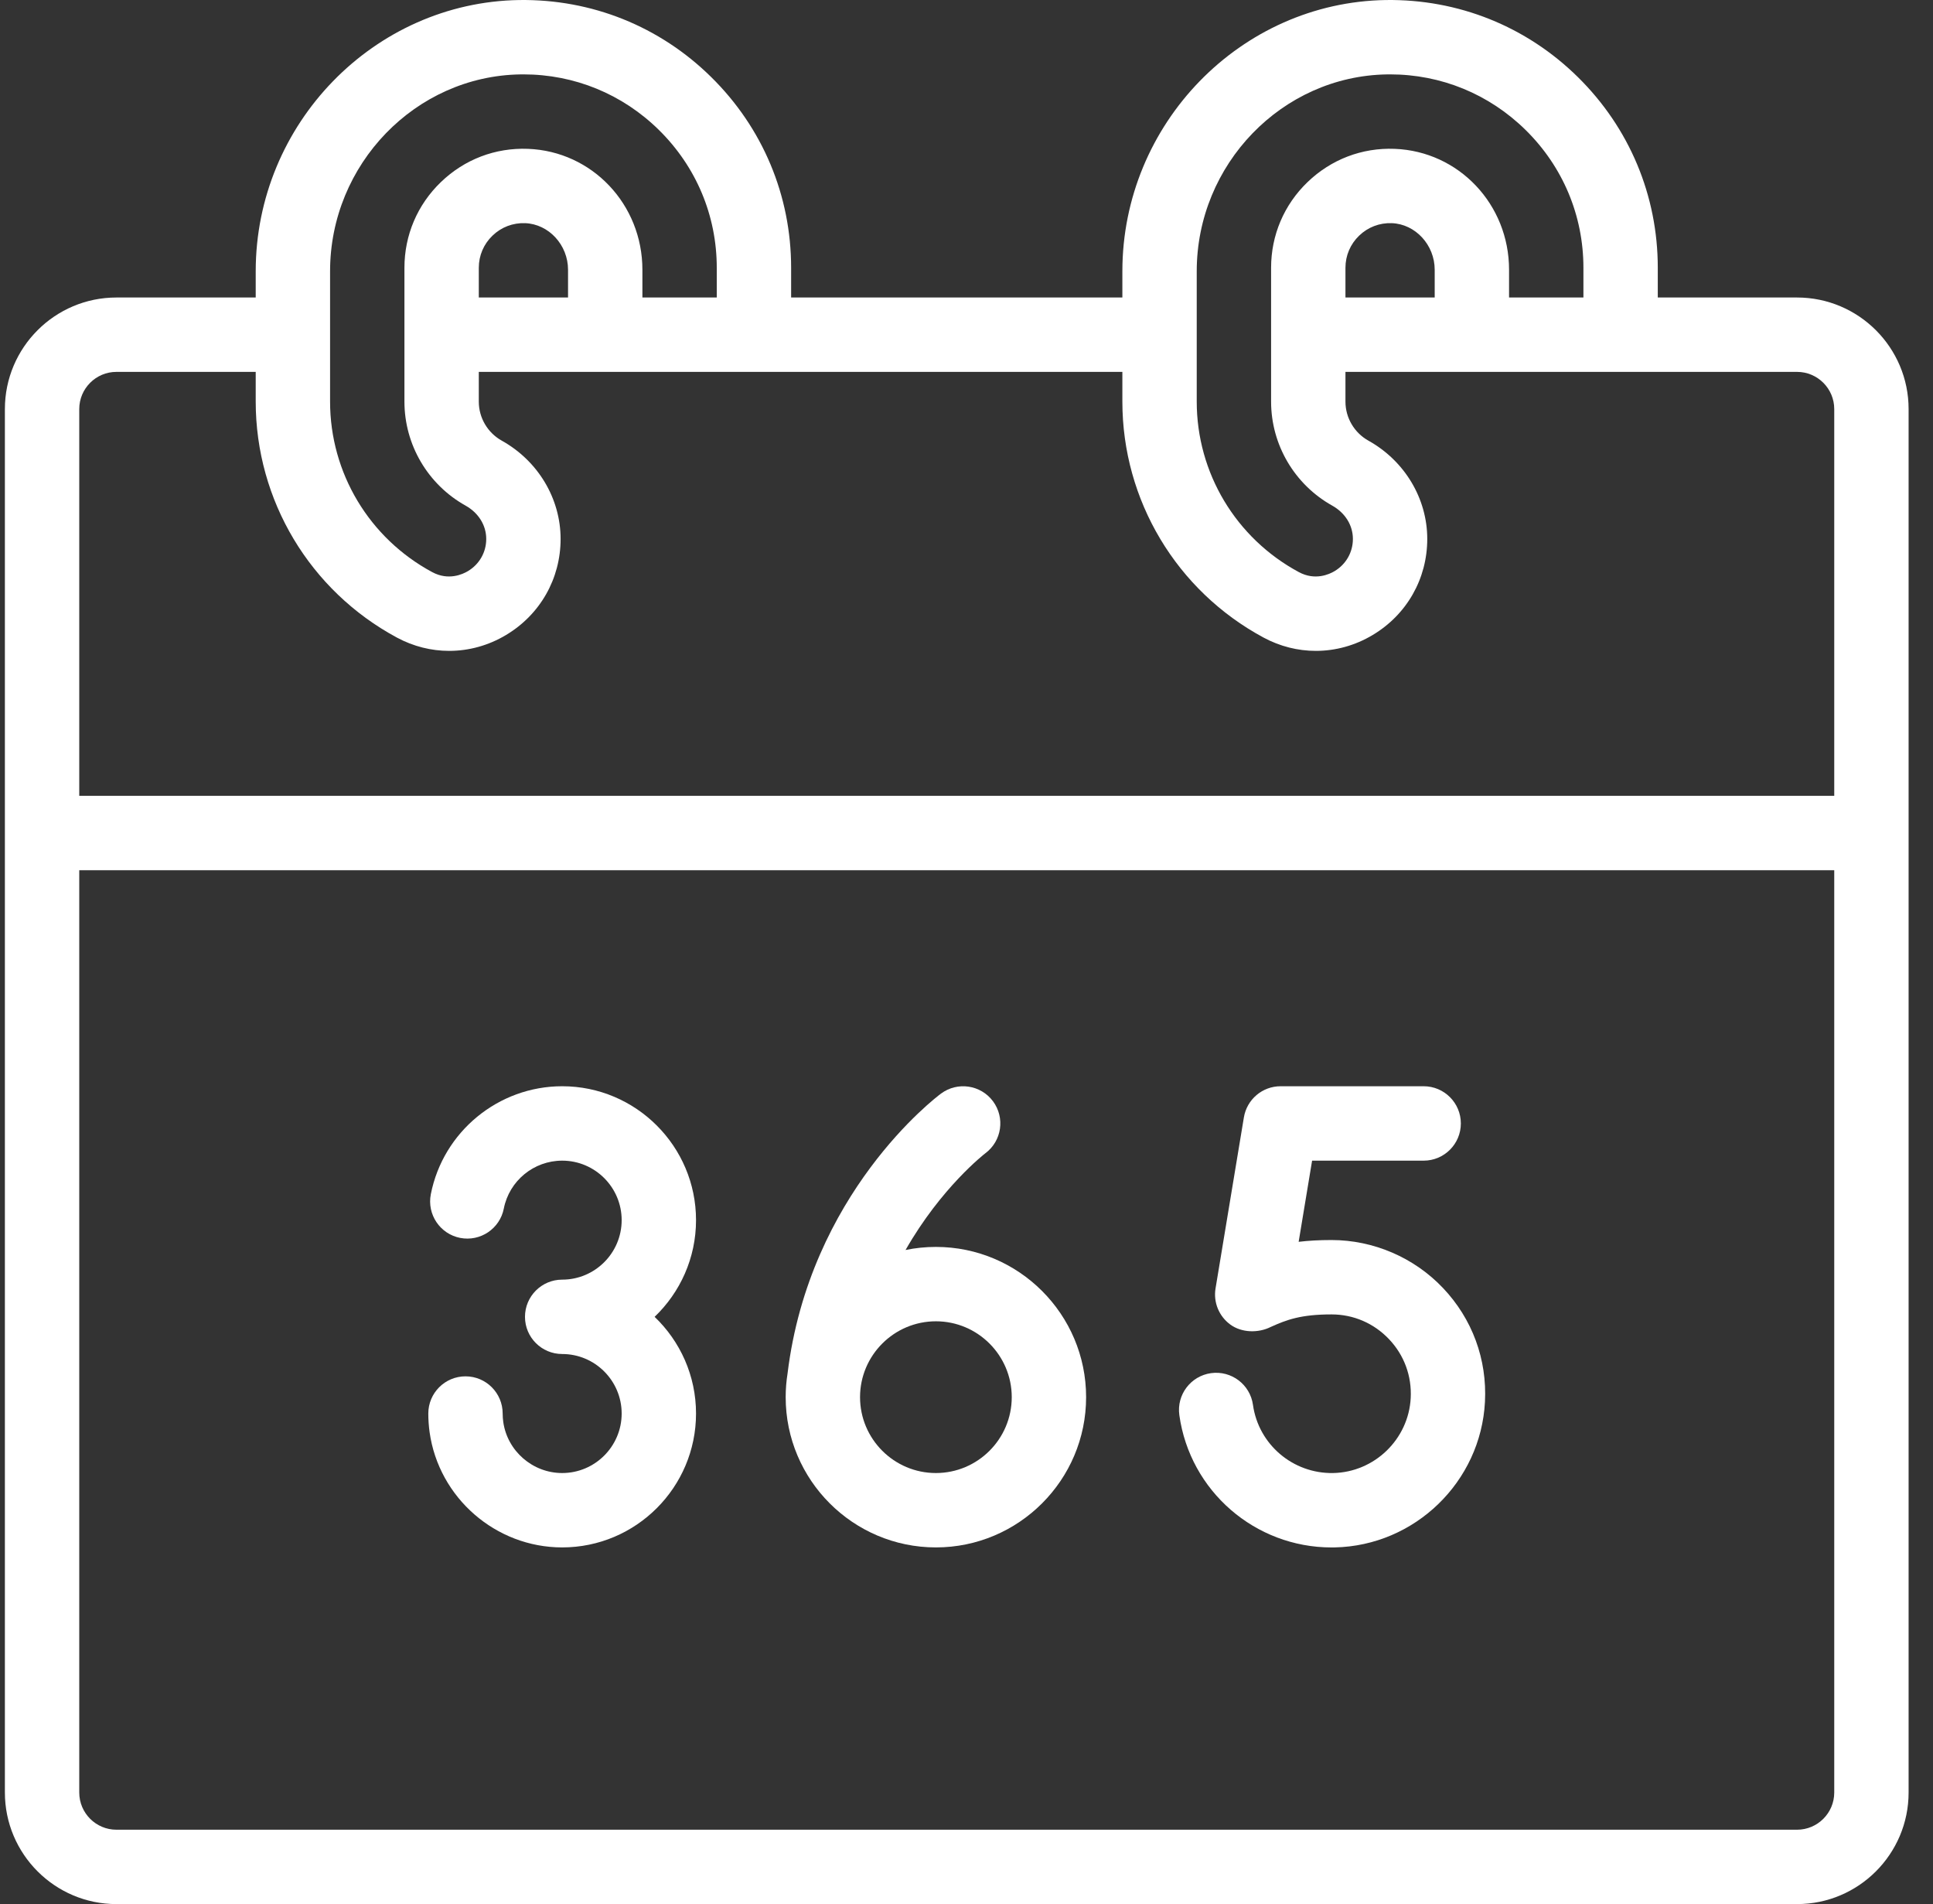 <svg width="66" height="65" viewBox="0 0 66 65" fill="none" xmlns="http://www.w3.org/2000/svg">
<rect x="0" y="0" width="66" height="65" fill="#333333" stroke="none"/>
<path d="M61.358 10.156H56.603V9.141C56.603 6.676 55.634 4.364 53.873 2.63C52.114 0.897 49.786 -0.033 47.321 0.001C42.359 0.077 38.322 4.23 38.322 9.26V10.156H27.012V9.141C27.012 6.676 26.043 4.364 24.282 2.63C22.523 0.897 20.2 -0.033 17.73 0.001C12.768 0.077 8.731 4.23 8.731 9.26V10.156H3.975C1.875 10.156 0.167 11.864 0.167 13.964V61.191C0.167 63.291 1.875 65 3.975 65H61.358C63.459 65 65.167 63.291 65.167 61.191V13.964C65.167 11.864 63.459 10.156 61.358 10.156V10.156ZM40.861 9.26C40.861 5.609 43.776 2.594 47.359 2.54C47.394 2.539 47.428 2.539 47.463 2.539C49.205 2.539 50.845 3.211 52.092 4.439C53.364 5.692 54.064 7.361 54.064 9.141V10.156H51.525V9.209C51.525 6.977 49.809 5.164 47.618 5.081C46.503 5.038 45.449 5.442 44.646 6.215C43.842 6.988 43.4 8.028 43.4 9.141V13.71C43.4 15.181 44.2 16.541 45.487 17.26C45.929 17.507 46.193 17.932 46.193 18.398C46.193 18.852 45.959 19.263 45.567 19.497C45.385 19.606 44.901 19.828 44.348 19.53C42.197 18.373 40.861 16.143 40.861 13.71V9.26ZM45.939 10.156V9.141C45.939 8.724 46.105 8.334 46.407 8.044C46.709 7.753 47.104 7.603 47.522 7.618C48.329 7.649 48.986 8.362 48.986 9.209V10.156H45.939ZM11.27 9.26C11.27 5.609 14.185 2.594 17.768 2.54C17.803 2.539 17.837 2.539 17.872 2.539C19.614 2.539 21.254 3.211 22.5 4.439C23.772 5.692 24.473 7.361 24.473 9.141V10.156H21.934V9.209C21.934 6.977 20.218 5.164 18.027 5.081C16.91 5.038 15.857 5.442 15.055 6.215C14.251 6.988 13.809 8.028 13.809 9.141V13.71C13.809 15.181 14.608 16.541 15.896 17.26C16.338 17.507 16.602 17.932 16.602 18.398C16.602 18.852 16.368 19.263 15.976 19.497C15.793 19.606 15.31 19.828 14.757 19.53C12.606 18.373 11.27 16.143 11.27 13.71V9.26ZM16.348 10.156V9.141C16.348 8.724 16.514 8.334 16.816 8.044C17.117 7.753 17.513 7.603 17.931 7.618C18.738 7.649 19.395 8.362 19.395 9.209V10.156H16.348ZM3.975 12.695H8.731V13.71C8.731 17.079 10.579 20.166 13.554 21.766C14.116 22.068 14.726 22.219 15.336 22.219C16.006 22.219 16.675 22.038 17.278 21.677C18.444 20.98 19.141 19.754 19.141 18.398C19.141 17.02 18.372 15.734 17.133 15.043C16.649 14.773 16.348 14.262 16.348 13.711V12.695H38.322V13.711C38.322 17.079 40.17 20.166 43.145 21.766C43.707 22.068 44.317 22.219 44.928 22.219C45.597 22.219 46.266 22.038 46.869 21.677C48.036 20.98 48.732 19.754 48.732 18.398C48.732 17.02 47.963 15.734 46.724 15.043C46.24 14.773 45.939 14.262 45.939 13.711V12.695H61.358C62.059 12.695 62.628 13.265 62.628 13.965V27.168H2.706V13.964C2.706 13.264 3.275 12.695 3.975 12.695V12.695ZM61.358 62.461H3.975C3.275 62.461 2.706 61.891 2.706 61.191V29.707H62.628V61.191C62.628 61.891 62.059 62.461 61.358 62.461Z" fill="white"/>
<path d="M23.765 41.652C23.765 39.132 21.715 37.081 19.195 37.081C17.016 37.081 15.13 38.632 14.71 40.767C14.575 41.455 15.023 42.123 15.711 42.258C16.399 42.393 17.067 41.945 17.202 41.257C17.388 40.309 18.226 39.621 19.195 39.621C20.315 39.621 21.226 40.532 21.226 41.652C21.226 42.772 20.315 43.683 19.195 43.683C18.494 43.683 17.925 44.252 17.925 44.953C17.925 45.654 18.494 46.222 19.195 46.222C20.315 46.222 21.226 47.133 21.226 48.254C21.226 49.373 20.315 50.285 19.195 50.285C18.187 50.285 17.322 49.534 17.183 48.539C17.17 48.445 17.163 48.349 17.163 48.254C17.163 47.552 16.595 46.984 15.894 46.984C15.193 46.984 14.624 47.552 14.624 48.254C14.624 48.465 14.639 48.679 14.668 48.889C14.982 51.132 16.927 52.824 19.195 52.824C21.715 52.824 23.765 50.774 23.765 48.254C23.765 46.957 23.221 45.785 22.351 44.953C23.221 44.12 23.765 42.949 23.765 41.652V41.652Z" fill="white"/>
<path d="M45.463 42.331C45.038 42.331 44.671 42.352 44.341 42.392L44.8 39.621H48.609C49.31 39.621 49.879 39.052 49.879 38.351C49.879 37.65 49.31 37.081 48.609 37.081H43.724C43.102 37.081 42.573 37.531 42.471 38.144L41.503 43.985C41.425 44.458 41.621 44.933 42.007 45.216C42.393 45.499 42.963 45.513 43.39 45.297C43.401 45.291 43.329 45.324 43.39 45.297C43.927 45.055 44.413 44.87 45.463 44.87C46.212 44.87 46.909 45.17 47.426 45.715C47.943 46.258 48.206 46.972 48.167 47.724C48.093 49.132 46.931 50.257 45.519 50.285C44.149 50.31 42.97 49.312 42.781 47.957C42.684 47.263 42.044 46.779 41.349 46.875C40.654 46.972 40.17 47.614 40.267 48.308C40.629 50.901 42.852 52.825 45.463 52.825C45.499 52.825 45.535 52.824 45.571 52.824C48.306 52.769 50.561 50.586 50.702 47.855C50.778 46.402 50.268 45.02 49.268 43.967C48.281 42.927 46.894 42.331 45.463 42.331V42.331Z" fill="white"/>
<path d="M31.955 42.566C31.6 42.566 31.254 42.602 30.919 42.671C32.135 40.54 33.606 39.398 33.646 39.367C34.206 38.949 34.322 38.155 33.904 37.593C33.486 37.031 32.69 36.914 32.128 37.333C31.944 37.469 27.64 40.737 26.89 46.887C26.848 47.151 26.826 47.42 26.826 47.695C26.826 50.523 29.127 52.824 31.955 52.824C34.783 52.824 37.084 50.523 37.084 47.695C37.084 44.867 34.783 42.566 31.955 42.566ZM31.955 50.285C30.527 50.285 29.365 49.123 29.365 47.695C29.365 46.267 30.527 45.105 31.955 45.105C33.383 45.105 34.545 46.267 34.545 47.695C34.545 49.123 33.383 50.285 31.955 50.285V50.285Z" fill="white"/>
</svg>

